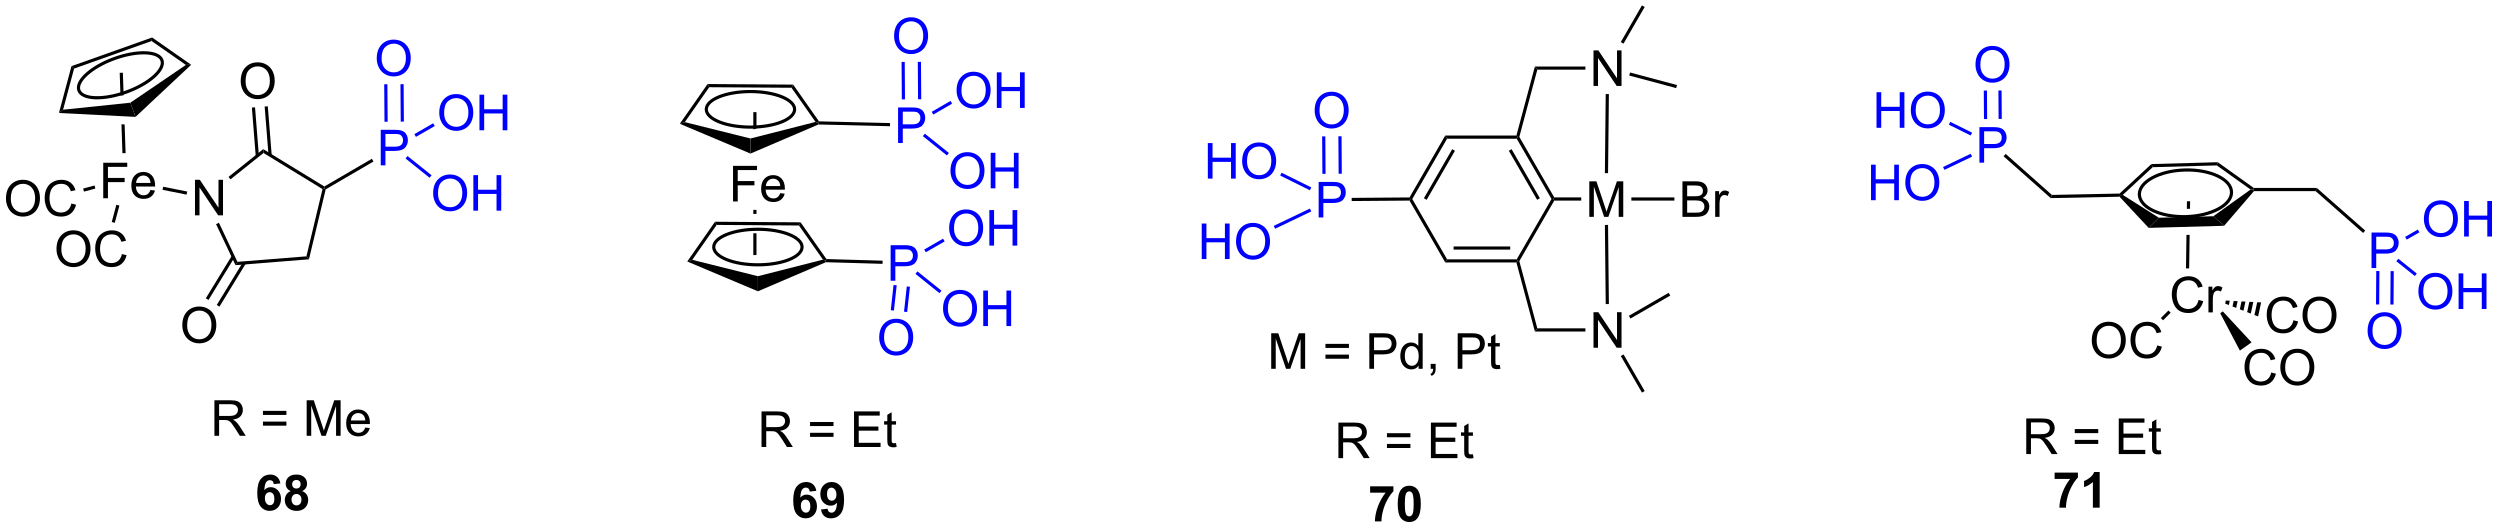 <?xml version="1.0" encoding="UTF-8"?>
<!DOCTYPE svg PUBLIC '-//W3C//DTD SVG 1.0//EN'
          'http://www.w3.org/TR/2001/REC-SVG-20010904/DTD/svg10.dtd'>
<svg stroke-dasharray="none" shape-rendering="auto" xmlns="http://www.w3.org/2000/svg" font-family="'Dialog'" text-rendering="auto" width="552" fill-opacity="1" color-interpolation="auto" color-rendering="auto" preserveAspectRatio="xMidYMid meet" font-size="12px" viewBox="0 0 552 117" fill="black" xmlns:xlink="http://www.w3.org/1999/xlink" stroke="black" image-rendering="auto" stroke-miterlimit="10" stroke-linecap="square" stroke-linejoin="miter" font-style="normal" stroke-width="1" height="117" stroke-dashoffset="0" font-weight="normal" stroke-opacity="1"
><!--Generated by the Batik Graphics2D SVG Generator--><defs id="genericDefs"
  /><g
  ><defs id="defs1"
    ><clipPath clipPathUnits="userSpaceOnUse" id="clipPath1"
      ><path d="M1.7 0.633 L415.528 0.633 L415.528 88.214 L1.7 88.214 L1.7 0.633 Z"
      /></clipPath
      ><clipPath clipPathUnits="userSpaceOnUse" id="clipPath2"
      ><path d="M36.373 293.751 L36.373 378.898 L438.695 378.898 L438.695 293.751 Z"
      /></clipPath
    ></defs
    ><g transform="scale(1.333,1.333) translate(-1.7,-0.633) matrix(1.029,0,0,1.029,-35.714,-301.52)"
    ><path d="M52.978 325.556 L52.978 319.829 L56.843 319.829 L56.843 320.504 L53.736 320.504 L53.736 322.277 L56.424 322.277 L56.424 322.954 L53.736 322.954 L53.736 325.556 L52.978 325.556 ZM60.576 324.22 L61.303 324.308 Q61.131 324.947 60.665 325.298 Q60.201 325.65 59.48 325.65 Q58.568 325.65 58.034 325.09 Q57.503 324.527 57.503 323.517 Q57.503 322.47 58.042 321.892 Q58.581 321.314 59.441 321.314 Q60.271 321.314 60.797 321.881 Q61.326 322.447 61.326 323.473 Q61.326 323.535 61.324 323.66 L58.23 323.66 Q58.269 324.345 58.615 324.71 Q58.964 325.072 59.482 325.072 Q59.87 325.072 60.144 324.868 Q60.417 324.665 60.576 324.22 ZM58.269 323.082 L60.584 323.082 Q60.537 322.558 60.318 322.298 Q59.982 321.892 59.449 321.892 Q58.964 321.892 58.633 322.217 Q58.303 322.54 58.269 323.082 Z" stroke="none" clip-path="url(#clipPath2)"
    /></g
    ><g transform="matrix(1.371,0,0,1.371,-49.885,-402.87)"
    ><path d="M56.174 305.562 L55.664 305.579 L55.788 309.247 L55.788 309.247 L56.297 309.194 L56.297 309.194 L56.174 305.562 ZM55.945 313.865 L56.104 318.526 L56.614 318.509 L56.457 313.891 L56.457 313.891 L55.945 313.865 Z" stroke="none" clip-path="url(#clipPath2)"
    /></g
    ><g transform="matrix(1.371,0,0,1.371,-49.885,-402.87)"
    ><path d="M37.346 325.845 Q37.346 324.418 38.111 323.614 Q38.877 322.806 40.088 322.806 Q40.88 322.806 41.515 323.187 Q42.153 323.564 42.486 324.241 Q42.822 324.918 42.822 325.778 Q42.822 326.65 42.471 327.338 Q42.119 328.025 41.473 328.379 Q40.83 328.733 40.083 328.733 Q39.275 328.733 38.637 328.343 Q38.002 327.95 37.674 327.275 Q37.346 326.598 37.346 325.845 ZM38.127 325.856 Q38.127 326.892 38.682 327.489 Q39.239 328.082 40.08 328.082 Q40.934 328.082 41.486 327.481 Q42.041 326.879 42.041 325.775 Q42.041 325.075 41.804 324.554 Q41.567 324.033 41.111 323.747 Q40.658 323.457 40.09 323.457 Q39.286 323.457 38.705 324.012 Q38.127 324.564 38.127 325.856 ZM47.883 326.627 L48.641 326.817 Q48.404 327.752 47.785 328.244 Q47.165 328.733 46.272 328.733 Q45.344 328.733 44.764 328.356 Q44.186 327.978 43.881 327.265 Q43.579 326.549 43.579 325.728 Q43.579 324.832 43.92 324.168 Q44.264 323.502 44.894 323.155 Q45.524 322.809 46.282 322.809 Q47.141 322.809 47.727 323.247 Q48.313 323.684 48.545 324.478 L47.797 324.653 Q47.6 324.028 47.219 323.744 Q46.842 323.457 46.266 323.457 Q45.607 323.457 45.162 323.775 Q44.719 324.09 44.54 324.624 Q44.36 325.158 44.36 325.723 Q44.36 326.455 44.574 326.999 Q44.787 327.543 45.235 327.814 Q45.686 328.082 46.209 328.082 Q46.844 328.082 47.285 327.715 Q47.727 327.348 47.883 326.627 Z" stroke="none" clip-path="url(#clipPath2)"
    /></g
    ><g transform="matrix(1.371,0,0,1.371,-49.885,-402.87)"
    ><path d="M51.608 323.727 L51.741 324.22 L49.91 324.711 L49.778 324.218 Z" stroke="none" clip-path="url(#clipPath2)"
    /></g
    ><g transform="matrix(1.371,0,0,1.371,-49.885,-402.87)"
    ><path d="M45.483 333.983 Q45.483 332.556 46.249 331.752 Q47.015 330.944 48.226 330.944 Q49.017 330.944 49.653 331.325 Q50.291 331.702 50.624 332.379 Q50.96 333.056 50.96 333.916 Q50.96 334.788 50.608 335.476 Q50.257 336.163 49.611 336.517 Q48.968 336.871 48.221 336.871 Q47.413 336.871 46.775 336.481 Q46.14 336.087 45.812 335.413 Q45.483 334.736 45.483 333.983 ZM46.265 333.994 Q46.265 335.03 46.819 335.627 Q47.377 336.22 48.218 336.22 Q49.072 336.22 49.624 335.619 Q50.179 335.017 50.179 333.913 Q50.179 333.212 49.942 332.692 Q49.705 332.171 49.249 331.884 Q48.796 331.595 48.228 331.595 Q47.424 331.595 46.843 332.15 Q46.265 332.702 46.265 333.994 ZM56.021 334.765 L56.779 334.955 Q56.542 335.89 55.922 336.382 Q55.303 336.871 54.409 336.871 Q53.482 336.871 52.901 336.494 Q52.323 336.116 52.019 335.403 Q51.717 334.687 51.717 333.866 Q51.717 332.97 52.058 332.306 Q52.401 331.64 53.032 331.293 Q53.662 330.947 54.42 330.947 Q55.279 330.947 55.865 331.384 Q56.451 331.822 56.683 332.616 L55.935 332.791 Q55.737 332.166 55.357 331.882 Q54.98 331.595 54.404 331.595 Q53.745 331.595 53.3 331.913 Q52.857 332.228 52.678 332.762 Q52.498 333.296 52.498 333.861 Q52.498 334.593 52.711 335.137 Q52.925 335.681 53.373 335.952 Q53.823 336.22 54.347 336.22 Q54.982 336.22 55.422 335.853 Q55.865 335.486 56.021 334.765 Z" stroke="none" clip-path="url(#clipPath2)"
    /></g
    ><g transform="matrix(1.371,0,0,1.371,-49.885,-402.87)"
    ><path d="M55.124 326.829 L55.617 326.961 L54.874 329.736 L54.381 329.604 Z" stroke="none" clip-path="url(#clipPath2)"
    /></g
    ><g transform="matrix(1.371,0,0,1.371,-49.885,-402.87)"
    ><path d="M67.788 328.534 L67.788 322.808 L68.567 322.808 L71.575 327.303 L71.575 322.808 L72.302 322.808 L72.302 328.534 L71.523 328.534 L68.515 324.034 L68.515 328.534 L67.788 328.534 Z" stroke="none" clip-path="url(#clipPath2)"
    /></g
    ><g transform="matrix(1.371,0,0,1.371,-49.885,-402.87)"
    ><path d="M62.563 324.424 L62.662 323.924 L66.534 324.697 L66.435 325.197 Z" stroke="none" clip-path="url(#clipPath2)"
    /></g
    ><g transform="matrix(1.371,0,0,1.371,-49.885,-402.87)"
    ><path d="M71.182 329.948 L71.643 329.729 L74.623 336.02 L74.312 336.557 Z" stroke="none" clip-path="url(#clipPath2)"
    /></g
    ><g transform="matrix(1.371,0,0,1.371,-49.885,-402.87)"
    ><path d="M74.312 336.557 L74.623 336.02 L85.735 335.135 L86.145 335.615 Z" stroke="none" clip-path="url(#clipPath2)"
    /></g
    ><g transform="matrix(1.371,0,0,1.371,-49.885,-402.87)"
    ><path d="M86.145 335.615 L85.735 335.135 L88.326 324.303 L88.617 324.182 L88.84 324.347 Z" stroke="none" clip-path="url(#clipPath2)"
    /></g
    ><g transform="matrix(1.371,0,0,1.371,-49.885,-402.87)"
    ><path d="M88.62 323.885 L88.617 324.182 L88.326 324.303 L78.818 318.488 L78.779 317.866 Z" stroke="none" clip-path="url(#clipPath2)"
    /></g
    ><g transform="matrix(1.371,0,0,1.371,-49.885,-402.87)"
    ><path d="M78.779 317.866 L78.818 318.488 L73.506 322.738 L73.188 322.34 Z" stroke="none" clip-path="url(#clipPath2)"
    /></g
    ><g transform="matrix(1.371,0,0,1.371,-49.885,-402.87)"
    ><path d="M75.152 306.931 Q75.152 305.504 75.917 304.699 Q76.683 303.892 77.894 303.892 Q78.686 303.892 79.321 304.272 Q79.959 304.65 80.292 305.327 Q80.628 306.004 80.628 306.863 Q80.628 307.736 80.277 308.423 Q79.925 309.111 79.279 309.465 Q78.636 309.819 77.889 309.819 Q77.081 309.819 76.443 309.428 Q75.808 309.035 75.48 308.361 Q75.152 307.683 75.152 306.931 ZM75.933 306.941 Q75.933 307.978 76.488 308.574 Q77.045 309.168 77.886 309.168 Q78.74 309.168 79.292 308.566 Q79.847 307.965 79.847 306.861 Q79.847 306.16 79.61 305.639 Q79.373 305.118 78.917 304.832 Q78.464 304.543 77.896 304.543 Q77.092 304.543 76.511 305.098 Q75.933 305.65 75.933 306.941 Z" stroke="none" clip-path="url(#clipPath2)"
    /></g
    ><g transform="matrix(1.371,0,0,1.371,-49.885,-402.87)"
    ><path d="M80.141 318.823 L79.516 310.969 L79.008 311.01 L79.633 318.863 ZM78.079 318.936 L77.458 311.133 L76.95 311.174 L77.571 318.976 Z" stroke="none" clip-path="url(#clipPath2)"
    /></g
    ><g transform="matrix(1.371,0,0,1.371,-49.885,-402.87)"
    ><path d="M65.747 346.258 Q65.747 344.831 66.513 344.026 Q67.278 343.219 68.489 343.219 Q69.281 343.219 69.916 343.599 Q70.554 343.977 70.888 344.654 Q71.224 345.331 71.224 346.19 Q71.224 347.063 70.872 347.75 Q70.521 348.438 69.875 348.792 Q69.231 349.146 68.484 349.146 Q67.677 349.146 67.039 348.756 Q66.403 348.362 66.075 347.688 Q65.747 347.011 65.747 346.258 ZM66.528 346.269 Q66.528 347.305 67.083 347.901 Q67.64 348.495 68.481 348.495 Q69.336 348.495 69.888 347.894 Q70.442 347.292 70.442 346.188 Q70.442 345.487 70.206 344.966 Q69.969 344.446 69.513 344.159 Q69.06 343.87 68.492 343.87 Q67.687 343.87 67.106 344.425 Q66.528 344.977 66.528 346.269 Z" stroke="none" clip-path="url(#clipPath2)"
    /></g
    ><g transform="matrix(1.371,0,0,1.371,-49.885,-402.87)"
    ><path d="M73.722 335.04 L69.533 341.89 L69.968 342.156 L74.157 335.306 ZM75.522 336.054 L71.294 342.967 L71.729 343.233 L75.957 336.32 Z" stroke="none" clip-path="url(#clipPath2)"
    /></g
    ><g fill="blue" transform="matrix(1.371,0,0,1.371,-49.885,-402.87)" stroke="blue"
    ><path d="M97.703 320.482 L97.703 314.755 L99.865 314.755 Q100.435 314.755 100.735 314.81 Q101.156 314.88 101.44 315.078 Q101.727 315.274 101.901 315.63 Q102.076 315.985 102.076 316.412 Q102.076 317.141 101.61 317.649 Q101.146 318.154 99.93 318.154 L98.461 318.154 L98.461 320.482 L97.703 320.482 ZM98.461 317.477 L99.943 317.477 Q100.677 317.477 100.985 317.203 Q101.294 316.93 101.294 316.435 Q101.294 316.076 101.112 315.821 Q100.93 315.563 100.633 315.482 Q100.443 315.43 99.927 315.43 L98.461 315.43 L98.461 317.477 Z" stroke="none" clip-path="url(#clipPath2)"
    /></g
    ><g fill="blue" transform="matrix(1.371,0,0,1.371,-49.885,-402.87)" stroke="blue"
    ><path d="M97.061 303.271 Q97.061 301.844 97.827 301.039 Q98.593 300.232 99.804 300.232 Q100.595 300.232 101.231 300.612 Q101.869 300.99 102.202 301.667 Q102.538 302.344 102.538 303.203 Q102.538 304.075 102.186 304.763 Q101.835 305.45 101.189 305.805 Q100.546 306.159 99.799 306.159 Q98.991 306.159 98.353 305.768 Q97.718 305.375 97.39 304.7 Q97.061 304.023 97.061 303.271 ZM97.843 303.281 Q97.843 304.318 98.397 304.914 Q98.955 305.508 99.796 305.508 Q100.65 305.508 101.202 304.906 Q101.757 304.305 101.757 303.2 Q101.757 302.5 101.52 301.979 Q101.283 301.458 100.827 301.172 Q100.374 300.883 99.806 300.883 Q99.002 300.883 98.421 301.437 Q97.843 301.99 97.843 303.281 Z" stroke="none" clip-path="url(#clipPath2)"
    /></g
    ><g fill="blue" transform="matrix(1.371,0,0,1.371,-49.885,-402.87)" stroke="blue"
    ><path d="M98.266 307.426 L98.308 313.458 L98.818 313.454 L98.776 307.423 ZM100.88 307.408 L100.922 313.44 L101.432 313.436 L101.391 307.405 Z" stroke="none" clip-path="url(#clipPath2)"
    /></g
    ><g fill="blue" transform="matrix(1.371,0,0,1.371,-49.885,-402.87)" stroke="blue"
    ><path d="M107.129 312.039 Q107.129 310.611 107.894 309.807 Q108.66 309 109.871 309 Q110.662 309 111.298 309.38 Q111.936 309.757 112.269 310.435 Q112.605 311.111 112.605 311.971 Q112.605 312.843 112.254 313.531 Q111.902 314.218 111.256 314.572 Q110.613 314.927 109.865 314.927 Q109.058 314.927 108.42 314.536 Q107.785 314.143 107.457 313.468 Q107.129 312.791 107.129 312.039 ZM107.91 312.049 Q107.91 313.086 108.465 313.682 Q109.022 314.276 109.863 314.276 Q110.717 314.276 111.269 313.674 Q111.824 313.072 111.824 311.968 Q111.824 311.268 111.587 310.747 Q111.35 310.226 110.894 309.94 Q110.441 309.651 109.873 309.651 Q109.069 309.651 108.488 310.205 Q107.91 310.757 107.91 312.049 ZM113.604 314.828 L113.604 309.101 L114.362 309.101 L114.362 311.453 L117.338 311.453 L117.338 309.101 L118.096 309.101 L118.096 314.828 L117.338 314.828 L117.338 312.127 L114.362 312.127 L114.362 314.828 L113.604 314.828 Z" stroke="none" clip-path="url(#clipPath2)"
    /></g
    ><g fill="blue" transform="matrix(1.371,0,0,1.371,-49.885,-402.87)" stroke="blue"
    ><path d="M103.372 315.896 L103.117 315.454 L106.147 313.705 L106.403 314.147 Z" stroke="none" clip-path="url(#clipPath2)"
    /></g
    ><g fill="blue" transform="matrix(1.371,0,0,1.371,-49.885,-402.87)" stroke="blue"
    ><path d="M106.144 324.993 Q106.144 323.566 106.909 322.761 Q107.675 321.954 108.886 321.954 Q109.677 321.954 110.313 322.334 Q110.951 322.712 111.284 323.389 Q111.62 324.066 111.62 324.925 Q111.62 325.798 111.269 326.485 Q110.917 327.173 110.271 327.527 Q109.628 327.881 108.881 327.881 Q108.073 327.881 107.435 327.491 Q106.8 327.097 106.472 326.423 Q106.144 325.746 106.144 324.993 ZM106.925 325.004 Q106.925 326.04 107.48 326.636 Q108.037 327.23 108.878 327.23 Q109.732 327.23 110.284 326.629 Q110.839 326.027 110.839 324.923 Q110.839 324.222 110.602 323.702 Q110.365 323.181 109.909 322.894 Q109.456 322.605 108.888 322.605 Q108.084 322.605 107.503 323.16 Q106.925 323.712 106.925 325.004 ZM112.619 327.782 L112.619 322.056 L113.377 322.056 L113.377 324.407 L116.353 324.407 L116.353 322.056 L117.111 322.056 L117.111 327.782 L116.353 327.782 L116.353 325.082 L113.377 325.082 L113.377 327.782 L112.619 327.782 Z" stroke="none" clip-path="url(#clipPath2)"
    /></g
    ><g fill="blue" transform="matrix(1.371,0,0,1.371,-49.885,-402.87)" stroke="blue"
    ><path d="M101.698 319.377 L102.017 318.978 L105.889 322.082 L105.57 322.48 Z" stroke="none" clip-path="url(#clipPath2)"
    /></g
    ><g transform="matrix(1.371,0,0,1.371,-49.885,-402.87)"
    ><path d="M88.84 324.347 L88.617 324.182 L88.62 323.885 L96.279 319.421 L96.536 319.862 Z" stroke="none" clip-path="url(#clipPath2)"
    /></g
    ><g transform="matrix(1.371,0,0,1.371,-49.885,-402.87)"
    ><path d="M70.917 364.04 L70.917 358.314 L73.456 358.314 Q74.221 358.314 74.62 358.467 Q75.018 358.621 75.255 359.012 Q75.495 359.402 75.495 359.876 Q75.495 360.486 75.099 360.905 Q74.706 361.321 73.88 361.433 Q74.182 361.579 74.338 361.72 Q74.669 362.025 74.966 362.48 L75.963 364.04 L75.01 364.04 L74.252 362.848 Q73.919 362.332 73.703 362.058 Q73.49 361.785 73.32 361.676 Q73.151 361.566 72.974 361.525 Q72.846 361.496 72.552 361.496 L71.674 361.496 L71.674 364.04 L70.917 364.04 ZM71.674 360.84 L73.302 360.84 Q73.823 360.84 74.115 360.733 Q74.409 360.626 74.56 360.389 Q74.713 360.152 74.713 359.876 Q74.713 359.47 74.417 359.209 Q74.122 358.946 73.487 358.946 L71.674 358.946 L71.674 360.84 ZM82.513 360.673 L78.732 360.673 L78.732 360.017 L82.513 360.017 L82.513 360.673 ZM82.513 362.41 L78.732 362.41 L78.732 361.754 L82.513 361.754 L82.513 362.41 ZM85.775 364.04 L85.775 358.314 L86.915 358.314 L88.272 362.368 Q88.46 362.933 88.546 363.215 Q88.642 362.902 88.85 362.298 L90.22 358.314 L91.241 358.314 L91.241 364.04 L90.509 364.04 L90.509 359.246 L88.845 364.04 L88.163 364.04 L86.507 359.165 L86.507 364.04 L85.775 364.04 ZM95.212 362.704 L95.939 362.793 Q95.767 363.431 95.301 363.782 Q94.837 364.134 94.116 364.134 Q93.204 364.134 92.671 363.574 Q92.139 363.012 92.139 362.001 Q92.139 360.954 92.678 360.376 Q93.217 359.798 94.077 359.798 Q94.907 359.798 95.433 360.366 Q95.962 360.931 95.962 361.957 Q95.962 362.019 95.96 362.144 L92.866 362.144 Q92.905 362.829 93.251 363.194 Q93.6 363.556 94.118 363.556 Q94.507 363.556 94.78 363.353 Q95.053 363.15 95.212 362.704 ZM92.905 361.566 L95.22 361.566 Q95.173 361.043 94.954 360.782 Q94.618 360.376 94.085 360.376 Q93.6 360.376 93.269 360.702 Q92.939 361.025 92.905 361.566 Z" stroke="none" clip-path="url(#clipPath2)"
    /></g
    ><g transform="matrix(1.371,0,0,1.371,-49.885,-402.87)"
    ><path d="M81.539 371.703 L80.477 371.82 Q80.438 371.492 80.274 371.336 Q80.109 371.179 79.847 371.179 Q79.5 371.179 79.258 371.492 Q79.018 371.804 78.956 372.794 Q79.367 372.31 79.977 372.31 Q80.664 372.31 81.154 372.833 Q81.643 373.356 81.643 374.185 Q81.643 375.062 81.128 375.596 Q80.612 376.127 79.805 376.127 Q78.938 376.127 78.378 375.453 Q77.82 374.778 77.82 373.242 Q77.82 371.669 78.401 370.974 Q78.984 370.278 79.914 370.278 Q80.565 370.278 80.992 370.643 Q81.422 371.007 81.539 371.703 ZM79.05 374.099 Q79.05 374.632 79.294 374.924 Q79.542 375.216 79.859 375.216 Q80.164 375.216 80.367 374.979 Q80.57 374.739 80.57 374.195 Q80.57 373.638 80.352 373.377 Q80.133 373.117 79.805 373.117 Q79.487 373.117 79.268 373.367 Q79.05 373.614 79.05 374.099 ZM83.21 372.937 Q82.785 372.757 82.59 372.445 Q82.397 372.13 82.397 371.755 Q82.397 371.114 82.845 370.698 Q83.293 370.278 84.116 370.278 Q84.934 370.278 85.384 370.698 Q85.835 371.114 85.835 371.755 Q85.835 372.153 85.626 372.463 Q85.421 372.773 85.046 372.937 Q85.522 373.13 85.77 373.497 Q86.02 373.864 86.02 374.343 Q86.02 375.138 85.512 375.635 Q85.007 376.13 84.168 376.13 Q83.387 376.13 82.866 375.718 Q82.254 375.234 82.254 374.39 Q82.254 373.927 82.483 373.539 Q82.715 373.148 83.21 372.937 ZM83.436 371.833 Q83.436 372.161 83.621 372.346 Q83.809 372.528 84.116 372.528 Q84.428 372.528 84.616 372.343 Q84.803 372.156 84.803 371.828 Q84.803 371.521 84.619 371.336 Q84.434 371.148 84.129 371.148 Q83.811 371.148 83.624 371.336 Q83.436 371.523 83.436 371.833 ZM83.335 374.286 Q83.335 374.739 83.567 374.994 Q83.801 375.247 84.147 375.247 Q84.488 375.247 84.71 375.002 Q84.934 374.757 84.934 374.296 Q84.934 373.896 84.707 373.651 Q84.481 373.406 84.132 373.406 Q83.731 373.406 83.533 373.685 Q83.335 373.961 83.335 374.286 Z" stroke="none" clip-path="url(#clipPath2)"
    /></g
    ><g transform="matrix(1.371,0,0,1.371,-49.885,-402.87)"
    ><path d="M47.897 304.503 L48.32 304.894 L46.545 311.519 L45.875 312.049 Z" stroke="none" clip-path="url(#clipPath2)"
    /></g
    ><g transform="matrix(1.371,0,0,1.371,-49.885,-402.87)"
    ><path d="M45.875 312.049 L46.545 311.519 L57.379 310.392 L58.214 312.674 Z" stroke="none" clip-path="url(#clipPath2)"
    /></g
    ><g transform="matrix(1.371,0,0,1.371,-49.885,-402.87)"
    ><path d="M58.214 312.674 L57.379 310.392 L66.32 304.309 L67.173 304.282 Z" stroke="none" clip-path="url(#clipPath2)"
    /></g
    ><g transform="matrix(1.371,0,0,1.371,-49.885,-402.87)"
    ><path d="M67.173 304.282 L66.32 304.309 L60.807 300.457 L60.883 299.889 Z" stroke="none" clip-path="url(#clipPath2)"
    /></g
    ><g transform="matrix(1.371,0,0,1.371,-49.885,-402.87)"
    ><path d="M48.32 304.894 L47.897 304.503 L60.883 299.889 L60.807 300.457 Z" stroke="none" clip-path="url(#clipPath2)"
    /></g
    ><g stroke-width="0.51" transform="matrix(1.371,0,0,1.371,-49.885,-402.87)"
    ><path fill="none" d="M56.755 308.667 C60.46 307.322 62.999 305.025 62.464 303.549 C61.928 302.073 58.505 301.939 54.801 303.284 C51.096 304.629 48.557 306.927 49.093 308.403 C49.629 309.879 53.051 310.012 56.755 308.667" clip-path="url(#clipPath2)"
    /></g
    ><g transform="matrix(1.371,0,0,1.371,-49.885,-402.87)"
    ><path d="M154.441 326.295 L154.441 320.569 L158.306 320.569 L158.306 321.243 L155.199 321.243 L155.199 323.017 L157.886 323.017 L157.886 323.694 L155.199 323.694 L155.199 326.295 L154.441 326.295 ZM162.039 324.959 L162.765 325.048 Q162.593 325.686 162.127 326.037 Q161.664 326.389 160.942 326.389 Q160.031 326.389 159.497 325.829 Q158.966 325.267 158.966 324.256 Q158.966 323.209 159.505 322.631 Q160.044 322.053 160.903 322.053 Q161.734 322.053 162.26 322.621 Q162.789 323.186 162.789 324.212 Q162.789 324.274 162.786 324.399 L159.692 324.399 Q159.731 325.084 160.078 325.449 Q160.427 325.811 160.945 325.811 Q161.333 325.811 161.606 325.608 Q161.88 325.405 162.039 324.959 ZM159.731 323.821 L162.047 323.821 Q162 323.298 161.781 323.037 Q161.445 322.631 160.911 322.631 Q160.427 322.631 160.096 322.957 Q159.765 323.28 159.731 323.821 Z" stroke="none" clip-path="url(#clipPath2)"
    /></g
    ><g transform="matrix(1.371,0,0,1.371,-49.885,-402.87)"
    ><path d="M157.707 311.911 L157.707 314.693 L157.707 314.693 L158.218 314.563 L158.218 314.563 L158.218 311.911 Z" stroke="none" clip-path="url(#clipPath2)"
    /></g
    ><g transform="matrix(1.371,0,0,1.371,-49.885,-402.87)"
    ><path d="M157.707 327.65 L157.707 328.301 L157.707 328.301 L158.218 328.305 L158.218 328.305 L158.218 327.65 ZM157.707 331.419 L157.707 334.929 L158.218 334.929 L158.218 331.423 L158.218 331.423 L157.707 331.419 Z" stroke="none" clip-path="url(#clipPath2)"
    /></g
    ><g transform="matrix(1.371,0,0,1.371,-49.885,-402.87)"
    ><path d="M150.341 307.385 L150.606 307.897 L146.676 313.519 L145.866 313.788 Z" stroke="none" clip-path="url(#clipPath2)"
    /></g
    ><g transform="matrix(1.371,0,0,1.371,-49.885,-402.87)"
    ><path d="M145.866 313.788 L146.676 313.519 L157.244 316.156 L157.25 318.586 Z" stroke="none" clip-path="url(#clipPath2)"
    /></g
    ><g transform="matrix(1.371,0,0,1.371,-49.885,-402.87)"
    ><path d="M157.25 318.586 L157.244 316.156 L167.726 313.49 L168.147 313.645 L168.194 313.901 Z" stroke="none" clip-path="url(#clipPath2)"
    /></g
    ><g transform="matrix(1.371,0,0,1.371,-49.885,-402.87)"
    ><path d="M168.281 313.393 L168.147 313.645 L167.726 313.49 L163.857 307.988 L164.123 307.479 Z" stroke="none" clip-path="url(#clipPath2)"
    /></g
    ><g transform="matrix(1.371,0,0,1.371,-49.885,-402.87)"
    ><path d="M150.606 307.897 L150.341 307.385 L164.123 307.479 L163.857 307.988 Z" stroke="none" clip-path="url(#clipPath2)"
    /></g
    ><g stroke-width="0.51" transform="matrix(1.371,0,0,1.371,-49.885,-402.87)"
    ><path fill="none" d="M157.247 314.322 C161.188 314.322 164.359 313.029 164.359 311.459 C164.359 309.889 161.188 308.595 157.247 308.595 C153.306 308.595 150.135 309.889 150.135 311.459 C150.135 313.029 153.306 314.322 157.247 314.322" clip-path="url(#clipPath2)"
    /></g
    ><g transform="matrix(1.371,0,0,1.371,-49.885,-402.87)"
    ><path d="M151.54 329.563 L151.804 330.075 L147.875 335.697 L147.065 335.966 Z" stroke="none" clip-path="url(#clipPath2)"
    /></g
    ><g transform="matrix(1.371,0,0,1.371,-49.885,-402.87)"
    ><path d="M147.065 335.966 L147.875 335.697 L158.443 338.334 L158.449 340.764 Z" stroke="none" clip-path="url(#clipPath2)"
    /></g
    ><g transform="matrix(1.371,0,0,1.371,-49.885,-402.87)"
    ><path d="M158.449 340.764 L158.443 338.334 L168.924 335.668 L169.345 335.823 L169.392 336.08 Z" stroke="none" clip-path="url(#clipPath2)"
    /></g
    ><g transform="matrix(1.371,0,0,1.371,-49.885,-402.87)"
    ><path d="M169.481 335.572 L169.345 335.823 L168.924 335.668 L165.056 330.166 L165.322 329.657 Z" stroke="none" clip-path="url(#clipPath2)"
    /></g
    ><g transform="matrix(1.371,0,0,1.371,-49.885,-402.87)"
    ><path d="M151.804 330.075 L151.54 329.563 L165.322 329.657 L165.056 330.166 Z" stroke="none" clip-path="url(#clipPath2)"
    /></g
    ><g stroke-width="0.51" transform="matrix(1.371,0,0,1.371,-49.885,-402.87)"
    ><path fill="none" d="M158.446 336.5 C162.387 336.5 165.558 335.207 165.558 333.637 C165.558 332.067 162.387 330.774 158.446 330.774 C154.505 330.774 151.333 332.067 151.333 333.637 C151.333 335.207 154.505 336.5 158.446 336.5" clip-path="url(#clipPath2)"
    /></g
    ><g fill="blue" transform="matrix(1.371,0,0,1.371,-49.885,-402.87)" stroke="blue"
    ><path d="M181.021 316.886 L181.021 311.159 L183.183 311.159 Q183.753 311.159 184.053 311.214 Q184.474 311.284 184.758 311.482 Q185.045 311.677 185.219 312.034 Q185.394 312.388 185.394 312.815 Q185.394 313.544 184.928 314.052 Q184.464 314.558 183.248 314.558 L181.779 314.558 L181.779 316.886 L181.021 316.886 ZM181.779 313.88 L183.261 313.88 Q183.995 313.88 184.303 313.607 Q184.612 313.334 184.612 312.839 Q184.612 312.479 184.43 312.224 Q184.248 311.966 183.951 311.886 Q183.761 311.834 183.245 311.834 L181.779 311.834 L181.779 313.88 Z" stroke="none" clip-path="url(#clipPath2)"
    /></g
    ><g fill="blue" transform="matrix(1.371,0,0,1.371,-49.885,-402.87)" stroke="blue"
    ><path d="M180.379 299.674 Q180.379 298.247 181.145 297.442 Q181.911 296.635 183.122 296.635 Q183.913 296.635 184.549 297.015 Q185.187 297.393 185.52 298.07 Q185.856 298.747 185.856 299.606 Q185.856 300.479 185.504 301.166 Q185.153 301.854 184.507 302.208 Q183.864 302.562 183.116 302.562 Q182.309 302.562 181.671 302.172 Q181.036 301.778 180.708 301.104 Q180.379 300.427 180.379 299.674 ZM181.161 299.685 Q181.161 300.721 181.715 301.317 Q182.273 301.911 183.114 301.911 Q183.968 301.911 184.52 301.31 Q185.075 300.708 185.075 299.604 Q185.075 298.903 184.838 298.383 Q184.601 297.862 184.145 297.575 Q183.692 297.286 183.124 297.286 Q182.32 297.286 181.739 297.841 Q181.161 298.393 181.161 299.685 Z" stroke="none" clip-path="url(#clipPath2)"
    /></g
    ><g fill="blue" transform="matrix(1.371,0,0,1.371,-49.885,-402.87)" stroke="blue"
    ><path d="M181.584 303.83 L181.626 309.861 L182.136 309.858 L182.094 303.826 ZM184.198 303.812 L184.24 309.843 L184.75 309.84 L184.708 303.808 Z" stroke="none" clip-path="url(#clipPath2)"
    /></g
    ><g fill="blue" transform="matrix(1.371,0,0,1.371,-49.885,-402.87)" stroke="blue"
    ><path d="M190.446 308.442 Q190.446 307.015 191.212 306.21 Q191.978 305.403 193.189 305.403 Q193.98 305.403 194.616 305.783 Q195.254 306.161 195.587 306.838 Q195.923 307.515 195.923 308.375 Q195.923 309.247 195.571 309.934 Q195.22 310.622 194.574 310.976 Q193.931 311.33 193.183 311.33 Q192.376 311.33 191.738 310.94 Q191.103 310.546 190.774 309.872 Q190.446 309.195 190.446 308.442 ZM191.228 308.453 Q191.228 309.489 191.782 310.085 Q192.34 310.679 193.181 310.679 Q194.035 310.679 194.587 310.078 Q195.142 309.476 195.142 308.372 Q195.142 307.671 194.905 307.151 Q194.668 306.63 194.212 306.343 Q193.759 306.054 193.191 306.054 Q192.387 306.054 191.806 306.609 Q191.228 307.161 191.228 308.453 ZM196.922 311.231 L196.922 305.505 L197.679 305.505 L197.679 307.856 L200.656 307.856 L200.656 305.505 L201.414 305.505 L201.414 311.231 L200.656 311.231 L200.656 308.531 L197.679 308.531 L197.679 311.231 L196.922 311.231 Z" stroke="none" clip-path="url(#clipPath2)"
    /></g
    ><g fill="blue" transform="matrix(1.371,0,0,1.371,-49.885,-402.87)" stroke="blue"
    ><path d="M186.69 312.3 L186.435 311.858 L189.465 310.108 L189.721 310.55 Z" stroke="none" clip-path="url(#clipPath2)"
    /></g
    ><g fill="blue" transform="matrix(1.371,0,0,1.371,-49.885,-402.87)" stroke="blue"
    ><path d="M189.462 321.397 Q189.462 319.97 190.227 319.165 Q190.993 318.358 192.204 318.358 Q192.995 318.358 193.631 318.738 Q194.269 319.116 194.602 319.793 Q194.938 320.47 194.938 321.329 Q194.938 322.202 194.587 322.889 Q194.235 323.577 193.589 323.931 Q192.946 324.285 192.198 324.285 Q191.391 324.285 190.753 323.894 Q190.118 323.501 189.79 322.827 Q189.462 322.149 189.462 321.397 ZM190.243 321.407 Q190.243 322.444 190.798 323.04 Q191.355 323.634 192.196 323.634 Q193.05 323.634 193.602 323.032 Q194.157 322.431 194.157 321.327 Q194.157 320.626 193.92 320.105 Q193.683 319.584 193.227 319.298 Q192.774 319.009 192.206 319.009 Q191.402 319.009 190.821 319.563 Q190.243 320.116 190.243 321.407 ZM195.937 324.186 L195.937 318.459 L196.695 318.459 L196.695 320.811 L199.671 320.811 L199.671 318.459 L200.429 318.459 L200.429 324.186 L199.671 324.186 L199.671 321.485 L196.695 321.485 L196.695 324.186 L195.937 324.186 Z" stroke="none" clip-path="url(#clipPath2)"
    /></g
    ><g fill="blue" transform="matrix(1.371,0,0,1.371,-49.885,-402.87)" stroke="blue"
    ><path d="M185.016 315.78 L185.335 315.382 L189.207 318.486 L188.888 318.884 Z" stroke="none" clip-path="url(#clipPath2)"
    /></g
    ><g transform="matrix(1.371,0,0,1.371,-49.885,-402.87)"
    ><path d="M168.194 313.901 L168.147 313.645 L168.281 313.393 L179.731 313.671 L179.719 314.181 Z" stroke="none" clip-path="url(#clipPath2)"
    /></g
    ><g fill="blue" transform="matrix(1.371,0,0,1.371,-49.885,-402.87)" stroke="blue"
    ><path d="M179.822 339.064 L179.822 333.337 L181.984 333.337 Q182.554 333.337 182.854 333.392 Q183.276 333.462 183.56 333.66 Q183.846 333.856 184.02 334.212 Q184.195 334.566 184.195 334.993 Q184.195 335.723 183.729 336.231 Q183.265 336.736 182.049 336.736 L180.58 336.736 L180.58 339.064 L179.822 339.064 ZM180.58 336.059 L182.062 336.059 Q182.796 336.059 183.104 335.785 Q183.414 335.512 183.414 335.017 Q183.414 334.658 183.231 334.402 Q183.049 334.144 182.752 334.064 Q182.562 334.012 182.046 334.012 L180.58 334.012 L180.58 336.059 Z" stroke="none" clip-path="url(#clipPath2)"
    /></g
    ><g fill="blue" transform="matrix(1.371,0,0,1.371,-49.885,-402.87)" stroke="blue"
    ><path d="M177.982 348.226 Q177.982 346.799 178.747 345.995 Q179.513 345.187 180.724 345.187 Q181.516 345.187 182.151 345.568 Q182.789 345.945 183.122 346.622 Q183.458 347.299 183.458 348.159 Q183.458 349.031 183.107 349.719 Q182.755 350.406 182.109 350.76 Q181.466 351.115 180.719 351.115 Q179.911 351.115 179.274 350.724 Q178.638 350.331 178.31 349.656 Q177.982 348.979 177.982 348.226 ZM178.763 348.237 Q178.763 349.273 179.318 349.87 Q179.875 350.463 180.716 350.463 Q181.57 350.463 182.122 349.862 Q182.677 349.26 182.677 348.156 Q182.677 347.456 182.44 346.935 Q182.203 346.414 181.747 346.127 Q181.294 345.838 180.727 345.838 Q179.922 345.838 179.341 346.393 Q178.763 346.945 178.763 348.237 Z" stroke="none" clip-path="url(#clipPath2)"
    /></g
    ><g fill="blue" transform="matrix(1.371,0,0,1.371,-49.885,-402.87)" stroke="blue"
    ><path d="M182.487 344.101 L182.933 340.034 L182.425 339.978 L181.98 344.046 ZM180.353 343.868 L180.799 339.8 L180.292 339.745 L179.846 343.812 Z" stroke="none" clip-path="url(#clipPath2)"
    /></g
    ><g fill="blue" transform="matrix(1.371,0,0,1.371,-49.885,-402.87)" stroke="blue"
    ><path d="M189.248 330.62 Q189.248 329.193 190.013 328.389 Q190.779 327.581 191.99 327.581 Q192.781 327.581 193.417 327.962 Q194.055 328.339 194.388 329.016 Q194.724 329.693 194.724 330.553 Q194.724 331.425 194.373 332.113 Q194.021 332.8 193.375 333.154 Q192.732 333.508 191.985 333.508 Q191.177 333.508 190.539 333.118 Q189.904 332.724 189.576 332.05 Q189.248 331.373 189.248 330.62 ZM190.029 330.631 Q190.029 331.667 190.584 332.264 Q191.141 332.857 191.982 332.857 Q192.836 332.857 193.388 332.256 Q193.943 331.654 193.943 330.55 Q193.943 329.849 193.706 329.329 Q193.469 328.808 193.013 328.521 Q192.56 328.232 191.992 328.232 Q191.188 328.232 190.607 328.787 Q190.029 329.339 190.029 330.631 ZM195.723 333.409 L195.723 327.683 L196.481 327.683 L196.481 330.034 L199.457 330.034 L199.457 327.683 L200.215 327.683 L200.215 333.409 L199.457 333.409 L199.457 330.709 L196.481 330.709 L196.481 333.409 L195.723 333.409 Z" stroke="none" clip-path="url(#clipPath2)"
    /></g
    ><g fill="blue" transform="matrix(1.371,0,0,1.371,-49.885,-402.87)" stroke="blue"
    ><path d="M185.491 334.478 L185.236 334.036 L188.267 332.286 L188.522 332.728 Z" stroke="none" clip-path="url(#clipPath2)"
    /></g
    ><g fill="blue" transform="matrix(1.371,0,0,1.371,-49.885,-402.87)" stroke="blue"
    ><path d="M188.263 343.575 Q188.263 342.148 189.028 341.343 Q189.794 340.536 191.005 340.536 Q191.797 340.536 192.432 340.916 Q193.07 341.294 193.403 341.971 Q193.739 342.648 193.739 343.507 Q193.739 344.38 193.388 345.067 Q193.036 345.755 192.39 346.109 Q191.747 346.463 191 346.463 Q190.192 346.463 189.554 346.072 Q188.919 345.679 188.591 345.005 Q188.263 344.327 188.263 343.575 ZM189.044 343.585 Q189.044 344.622 189.599 345.218 Q190.156 345.812 190.997 345.812 Q191.851 345.812 192.403 345.21 Q192.958 344.609 192.958 343.505 Q192.958 342.804 192.721 342.283 Q192.484 341.762 192.028 341.476 Q191.575 341.187 191.007 341.187 Q190.203 341.187 189.622 341.742 Q189.044 342.294 189.044 343.585 ZM194.738 346.364 L194.738 340.637 L195.496 340.637 L195.496 342.989 L198.472 342.989 L198.472 340.637 L199.23 340.637 L199.23 346.364 L198.472 346.364 L198.472 343.663 L195.496 343.663 L195.496 346.364 L194.738 346.364 Z" stroke="none" clip-path="url(#clipPath2)"
    /></g
    ><g fill="blue" transform="matrix(1.371,0,0,1.371,-49.885,-402.87)" stroke="blue"
    ><path d="M183.817 337.958 L184.137 337.56 L188.008 340.664 L187.689 341.062 Z" stroke="none" clip-path="url(#clipPath2)"
    /></g
    ><g transform="matrix(1.371,0,0,1.371,-49.885,-402.87)"
    ><path d="M169.392 336.08 L169.345 335.823 L169.481 335.572 L178.534 335.833 L178.519 336.343 Z" stroke="none" clip-path="url(#clipPath2)"
    /></g
    ><g transform="matrix(1.371,0,0,1.371,-49.885,-402.87)"
    ><path d="M159.03 365.838 L159.03 360.112 L161.569 360.112 Q162.334 360.112 162.733 360.265 Q163.131 360.419 163.368 360.81 Q163.608 361.2 163.608 361.674 Q163.608 362.284 163.212 362.703 Q162.819 363.12 161.993 363.232 Q162.295 363.377 162.452 363.518 Q162.782 363.823 163.079 364.279 L164.077 365.838 L163.124 365.838 L162.366 364.646 Q162.032 364.13 161.816 363.857 Q161.603 363.583 161.434 363.474 Q161.264 363.364 161.087 363.323 Q160.959 363.294 160.665 363.294 L159.788 363.294 L159.788 365.838 L159.03 365.838 ZM159.788 362.638 L161.415 362.638 Q161.936 362.638 162.228 362.531 Q162.522 362.424 162.673 362.187 Q162.827 361.95 162.827 361.674 Q162.827 361.268 162.53 361.008 Q162.236 360.745 161.6 360.745 L159.788 360.745 L159.788 362.638 ZM170.626 362.471 L166.845 362.471 L166.845 361.815 L170.626 361.815 L170.626 362.471 ZM170.626 364.208 L166.845 364.208 L166.845 363.552 L170.626 363.552 L170.626 364.208 ZM173.927 365.838 L173.927 360.112 L178.068 360.112 L178.068 360.786 L174.685 360.786 L174.685 362.541 L177.854 362.541 L177.854 363.213 L174.685 363.213 L174.685 365.161 L178.2 365.161 L178.2 365.838 L173.927 365.838 ZM180.693 365.208 L180.794 365.831 Q180.497 365.893 180.263 365.893 Q179.88 365.893 179.669 365.773 Q179.458 365.651 179.372 365.453 Q179.286 365.255 179.286 364.622 L179.286 362.237 L178.771 362.237 L178.771 361.69 L179.286 361.69 L179.286 360.661 L179.987 360.239 L179.987 361.69 L180.693 361.69 L180.693 362.237 L179.987 362.237 L179.987 364.661 Q179.987 364.963 180.023 365.049 Q180.06 365.135 180.143 365.187 Q180.229 365.237 180.385 365.237 Q180.502 365.237 180.693 365.208 Z" stroke="none" clip-path="url(#clipPath2)"
    /></g
    ><g transform="matrix(1.371,0,0,1.371,-49.885,-402.87)"
    ><path d="M167.854 372.902 L166.792 373.019 Q166.753 372.691 166.589 372.534 Q166.424 372.378 166.161 372.378 Q165.815 372.378 165.573 372.691 Q165.333 373.003 165.271 373.993 Q165.682 373.509 166.292 373.509 Q166.979 373.509 167.469 374.032 Q167.958 374.555 167.958 375.384 Q167.958 376.261 167.443 376.795 Q166.927 377.326 166.12 377.326 Q165.253 377.326 164.693 376.652 Q164.135 375.977 164.135 374.441 Q164.135 372.868 164.716 372.173 Q165.299 371.477 166.229 371.477 Q166.88 371.477 167.307 371.842 Q167.737 372.206 167.854 372.902 ZM165.365 375.298 Q165.365 375.831 165.609 376.123 Q165.857 376.415 166.174 376.415 Q166.479 376.415 166.682 376.178 Q166.885 375.938 166.885 375.394 Q166.885 374.837 166.667 374.576 Q166.448 374.316 166.12 374.316 Q165.802 374.316 165.583 374.566 Q165.365 374.813 165.365 375.298 ZM168.608 375.902 L169.671 375.784 Q169.71 376.11 169.874 376.266 Q170.038 376.423 170.306 376.423 Q170.647 376.423 170.884 376.11 Q171.124 375.798 171.189 374.813 Q170.775 375.292 170.155 375.292 Q169.478 375.292 168.988 374.772 Q168.499 374.251 168.499 373.415 Q168.499 372.542 169.014 372.011 Q169.533 371.477 170.335 371.477 Q171.204 371.477 171.762 372.152 Q172.322 372.824 172.322 374.368 Q172.322 375.938 171.738 376.634 Q171.158 377.329 170.225 377.329 Q169.553 377.329 169.139 376.972 Q168.725 376.613 168.608 375.902 ZM171.093 373.503 Q171.093 372.972 170.848 372.68 Q170.603 372.386 170.283 372.386 Q169.978 372.386 169.777 372.628 Q169.577 372.868 169.577 373.415 Q169.577 373.969 169.796 374.23 Q170.014 374.488 170.343 374.488 Q170.658 374.488 170.874 374.238 Q171.093 373.988 171.093 373.503 Z" stroke="none" clip-path="url(#clipPath2)"
    /></g
    ><g transform="matrix(1.371,0,0,1.371,-49.885,-402.87)"
    ><path d="M269.143 336.123 L269.438 335.613 L280.652 335.613 L280.799 335.868 L280.603 336.123 ZM270.486 334.051 L279.603 334.051 L279.603 333.541 L270.486 333.541 Z" stroke="none" clip-path="url(#clipPath2)"
    /></g
    ><g transform="matrix(1.371,0,0,1.371,-49.885,-402.87)"
    ><path d="M281.073 335.904 L280.799 335.868 L280.652 335.613 L286.259 325.901 L286.553 325.901 L286.701 326.156 Z" stroke="none" clip-path="url(#clipPath2)"
    /></g
    ><g transform="matrix(1.371,0,0,1.371,-49.885,-402.87)"
    ><path d="M286.701 325.646 L286.553 325.901 L286.259 325.901 L280.652 316.19 L280.799 315.934 L281.073 315.898 ZM284.382 325.774 L279.824 317.878 L279.382 318.133 L283.94 326.029 Z" stroke="none" clip-path="url(#clipPath2)"
    /></g
    ><g transform="matrix(1.371,0,0,1.371,-49.885,-402.87)"
    ><path d="M280.603 315.679 L280.799 315.934 L280.652 316.19 L269.438 316.19 L269.143 315.679 Z" stroke="none" clip-path="url(#clipPath2)"
    /></g
    ><g transform="matrix(1.371,0,0,1.371,-49.885,-402.87)"
    ><path d="M269.143 315.679 L269.438 316.19 L263.831 325.901 L263.536 325.901 L263.388 325.647 ZM270.265 317.878 L265.707 325.774 L266.149 326.029 L270.707 318.133 Z" stroke="none" clip-path="url(#clipPath2)"
    /></g
    ><g transform="matrix(1.371,0,0,1.371,-49.885,-402.87)"
    ><path d="M263.389 326.157 L263.536 325.901 L263.831 325.901 L269.438 335.613 L269.143 336.123 Z" stroke="none" clip-path="url(#clipPath2)"
    /></g
    ><g transform="matrix(1.371,0,0,1.371,-49.885,-402.87)"
    ><path d="M281.073 315.898 L280.799 315.934 L280.603 315.679 L283.582 304.563 L283.973 305.073 Z" stroke="none" clip-path="url(#clipPath2)"
    /></g
    ><g transform="matrix(1.371,0,0,1.371,-49.885,-402.87)"
    ><path d="M293.021 307.693 L293.021 301.966 L293.799 301.966 L296.807 306.461 L296.807 301.966 L297.534 301.966 L297.534 307.693 L296.755 307.693 L293.747 303.193 L293.747 307.693 L293.021 307.693 Z" stroke="none" clip-path="url(#clipPath2)"
    /></g
    ><g transform="matrix(1.371,0,0,1.371,-49.885,-402.87)"
    ><path d="M283.973 305.073 L283.582 304.563 L291.717 304.563 L291.717 305.073 Z" stroke="none" clip-path="url(#clipPath2)"
    /></g
    ><g transform="matrix(1.371,0,0,1.371,-49.885,-402.87)"
    ><path d="M280.603 336.123 L280.799 335.868 L281.073 335.904 L283.973 346.729 L283.582 347.24 Z" stroke="none" clip-path="url(#clipPath2)"
    /></g
    ><g transform="matrix(1.371,0,0,1.371,-49.885,-402.87)"
    ><path d="M293.021 349.859 L293.021 344.133 L293.799 344.133 L296.807 348.628 L296.807 344.133 L297.534 344.133 L297.534 349.859 L296.755 349.859 L293.747 345.359 L293.747 349.859 L293.021 349.859 Z" stroke="none" clip-path="url(#clipPath2)"
    /></g
    ><g transform="matrix(1.371,0,0,1.371,-49.885,-402.87)"
    ><path d="M283.582 347.24 L283.973 346.729 L291.717 346.729 L291.717 347.24 Z" stroke="none" clip-path="url(#clipPath2)"
    /></g
    ><g transform="matrix(1.371,0,0,1.371,-49.885,-402.87)"
    ><path d="M292.346 328.776 L292.346 323.05 L293.487 323.05 L294.844 327.104 Q295.031 327.669 295.117 327.951 Q295.213 327.638 295.422 327.034 L296.791 323.05 L297.812 323.05 L297.812 328.776 L297.08 328.776 L297.08 323.982 L295.416 328.776 L294.734 328.776 L293.078 323.901 L293.078 328.776 L292.346 328.776 Z" stroke="none" clip-path="url(#clipPath2)"
    /></g
    ><g transform="matrix(1.371,0,0,1.371,-49.885,-402.87)"
    ><path d="M286.701 326.156 L286.553 325.901 L286.701 325.646 L291.042 325.646 L291.042 326.156 Z" stroke="none" clip-path="url(#clipPath2)"
    /></g
    ><g transform="matrix(1.371,0,0,1.371,-49.885,-402.87)"
    ><path d="M307.344 328.776 L307.344 323.05 L309.493 323.05 Q310.149 323.05 310.545 323.224 Q310.943 323.396 311.167 323.758 Q311.391 324.12 311.391 324.513 Q311.391 324.88 311.19 325.206 Q310.993 325.529 310.591 325.729 Q311.11 325.88 311.388 326.247 Q311.67 326.615 311.67 327.115 Q311.67 327.518 311.498 327.865 Q311.328 328.208 311.078 328.396 Q310.828 328.583 310.451 328.68 Q310.076 328.776 309.529 328.776 L307.344 328.776 ZM308.102 325.456 L309.341 325.456 Q309.844 325.456 310.063 325.388 Q310.352 325.302 310.498 325.104 Q310.646 324.904 310.646 324.604 Q310.646 324.318 310.508 324.102 Q310.373 323.885 310.118 323.805 Q309.865 323.724 309.248 323.724 L308.102 323.724 L308.102 325.456 ZM308.102 328.099 L309.529 328.099 Q309.896 328.099 310.045 328.073 Q310.305 328.026 310.479 327.917 Q310.656 327.807 310.769 327.599 Q310.883 327.388 310.883 327.115 Q310.883 326.794 310.719 326.56 Q310.555 326.323 310.263 326.227 Q309.974 326.13 309.427 326.13 L308.102 326.13 L308.102 328.099 ZM312.615 328.776 L312.615 324.628 L313.248 324.628 L313.248 325.255 Q313.49 324.815 313.693 324.675 Q313.899 324.534 314.146 324.534 Q314.5 324.534 314.868 324.76 L314.625 325.411 Q314.368 325.26 314.11 325.26 Q313.88 325.26 313.696 325.399 Q313.513 325.536 313.435 325.784 Q313.318 326.159 313.318 326.604 L313.318 328.776 L312.615 328.776 Z" stroke="none" clip-path="url(#clipPath2)"
    /></g
    ><g transform="matrix(1.371,0,0,1.371,-49.885,-402.87)"
    ><path d="M299.119 326.156 L299.119 325.646 L306.048 325.646 L306.048 326.156 Z" stroke="none" clip-path="url(#clipPath2)"
    /></g
    ><g transform="matrix(1.371,0,0,1.371,-49.885,-402.87)"
    ><path d="M241.113 353.251 L241.113 347.524 L242.253 347.524 L243.61 351.579 Q243.797 352.144 243.883 352.425 Q243.98 352.113 244.188 351.509 L245.558 347.524 L246.579 347.524 L246.579 353.251 L245.847 353.251 L245.847 348.457 L244.183 353.251 L243.5 353.251 L241.844 348.376 L241.844 353.251 L241.113 353.251 ZM253.632 349.884 L249.851 349.884 L249.851 349.227 L253.632 349.227 L253.632 349.884 ZM253.632 351.621 L249.851 351.621 L249.851 350.964 L253.632 350.964 L253.632 351.621 ZM256.917 353.251 L256.917 347.524 L259.079 347.524 Q259.649 347.524 259.948 347.579 Q260.37 347.649 260.654 347.847 Q260.941 348.042 261.115 348.399 Q261.29 348.753 261.29 349.18 Q261.29 349.91 260.823 350.417 Q260.36 350.923 259.144 350.923 L257.675 350.923 L257.675 353.251 L256.917 353.251 ZM257.675 350.246 L259.157 350.246 Q259.891 350.246 260.198 349.972 Q260.508 349.699 260.508 349.204 Q260.508 348.844 260.326 348.589 Q260.144 348.332 259.847 348.251 Q259.657 348.199 259.141 348.199 L257.675 348.199 L257.675 350.246 ZM264.855 353.251 L264.855 352.727 Q264.461 353.344 263.696 353.344 Q263.198 353.344 262.782 353.071 Q262.368 352.798 262.139 352.308 Q261.909 351.816 261.909 351.18 Q261.909 350.558 262.115 350.053 Q262.323 349.548 262.738 349.279 Q263.151 349.009 263.665 349.009 Q264.04 349.009 264.331 349.167 Q264.625 349.324 264.808 349.579 L264.808 347.524 L265.508 347.524 L265.508 353.251 L264.855 353.251 ZM262.633 351.18 Q262.633 351.977 262.969 352.373 Q263.305 352.766 263.761 352.766 Q264.222 352.766 264.545 352.389 Q264.868 352.011 264.868 351.238 Q264.868 350.386 264.54 349.988 Q264.211 349.589 263.73 349.589 Q263.261 349.589 262.946 349.972 Q262.633 350.355 262.633 351.18 ZM266.796 353.251 L266.796 352.449 L267.598 352.449 L267.598 353.251 Q267.598 353.693 267.442 353.964 Q267.286 354.235 266.945 354.384 L266.749 354.084 Q266.973 353.985 267.077 353.795 Q267.184 353.608 267.195 353.251 L266.796 353.251 ZM271.148 353.251 L271.148 347.524 L273.309 347.524 Q273.879 347.524 274.179 347.579 Q274.601 347.649 274.885 347.847 Q275.171 348.042 275.346 348.399 Q275.52 348.753 275.52 349.18 Q275.52 349.91 275.054 350.417 Q274.59 350.923 273.374 350.923 L271.905 350.923 L271.905 353.251 L271.148 353.251 ZM271.905 350.246 L273.387 350.246 Q274.122 350.246 274.429 349.972 Q274.739 349.699 274.739 349.204 Q274.739 348.844 274.557 348.589 Q274.374 348.332 274.077 348.251 Q273.887 348.199 273.372 348.199 L271.905 348.199 L271.905 350.246 ZM277.929 352.621 L278.03 353.243 Q277.734 353.305 277.499 353.305 Q277.116 353.305 276.905 353.186 Q276.695 353.063 276.609 352.865 Q276.523 352.667 276.523 352.035 L276.523 349.649 L276.007 349.649 L276.007 349.102 L276.523 349.102 L276.523 348.074 L277.223 347.652 L277.223 349.102 L277.929 349.102 L277.929 349.649 L277.223 349.649 L277.223 352.074 Q277.223 352.376 277.26 352.462 Q277.296 352.548 277.379 352.6 Q277.465 352.649 277.622 352.649 Q277.739 352.649 277.929 352.621 Z" stroke="none" clip-path="url(#clipPath2)"
    /></g
    ><g transform="matrix(1.371,0,0,1.371,-49.885,-402.87)"
    ><path d="M251.938 367.637 L251.938 361.91 L254.477 361.91 Q255.243 361.91 255.641 362.064 Q256.04 362.217 256.277 362.608 Q256.516 362.999 256.516 363.473 Q256.516 364.082 256.12 364.501 Q255.727 364.918 254.902 365.03 Q255.204 365.176 255.36 365.316 Q255.691 365.621 255.988 366.077 L256.985 367.637 L256.032 367.637 L255.274 366.444 Q254.941 365.928 254.725 365.655 Q254.511 365.381 254.342 365.272 Q254.173 365.163 253.995 365.121 Q253.868 365.092 253.574 365.092 L252.696 365.092 L252.696 367.637 L251.938 367.637 ZM252.696 364.436 L254.324 364.436 Q254.845 364.436 255.136 364.329 Q255.43 364.223 255.581 363.986 Q255.735 363.749 255.735 363.473 Q255.735 363.066 255.438 362.806 Q255.144 362.543 254.508 362.543 L252.696 362.543 L252.696 364.436 ZM263.534 364.269 L259.753 364.269 L259.753 363.613 L263.534 363.613 L263.534 364.269 ZM263.534 366.006 L259.753 366.006 L259.753 365.35 L263.534 365.35 L263.534 366.006 ZM266.835 367.637 L266.835 361.91 L270.976 361.91 L270.976 362.584 L267.593 362.584 L267.593 364.34 L270.762 364.34 L270.762 365.012 L267.593 365.012 L267.593 366.959 L271.109 366.959 L271.109 367.637 L266.835 367.637 ZM273.601 367.006 L273.702 367.629 Q273.406 367.691 273.171 367.691 Q272.788 367.691 272.577 367.572 Q272.367 367.449 272.281 367.251 Q272.195 367.053 272.195 366.42 L272.195 364.035 L271.679 364.035 L271.679 363.488 L272.195 363.488 L272.195 362.459 L272.895 362.038 L272.895 363.488 L273.601 363.488 L273.601 364.035 L272.895 364.035 L272.895 366.459 Q272.895 366.762 272.932 366.848 Q272.968 366.933 273.051 366.986 Q273.137 367.035 273.294 367.035 Q273.411 367.035 273.601 367.006 Z" stroke="none" clip-path="url(#clipPath2)"
    /></g
    ><g transform="matrix(1.371,0,0,1.371,-49.885,-402.87)"
    ><path d="M257.044 373.196 L257.044 372.178 L260.796 372.178 L260.796 372.975 Q260.333 373.431 259.851 374.288 Q259.372 375.142 259.119 376.105 Q258.867 377.069 258.872 377.827 L257.812 377.827 Q257.841 376.639 258.302 375.405 Q258.765 374.17 259.539 373.196 L257.044 373.196 ZM263.347 372.077 Q264.181 372.077 264.649 372.67 Q265.207 373.373 265.207 375.001 Q265.207 376.626 264.644 377.337 Q264.181 377.926 263.347 377.926 Q262.511 377.926 261.998 377.282 Q261.488 376.639 261.488 374.991 Q261.488 373.373 262.05 372.663 Q262.517 372.077 263.347 372.077 ZM263.347 372.985 Q263.149 372.985 262.993 373.113 Q262.837 373.241 262.751 373.569 Q262.636 373.993 262.636 375.001 Q262.636 376.009 262.738 376.387 Q262.839 376.764 262.993 376.889 Q263.149 377.014 263.347 377.014 Q263.548 377.014 263.704 376.887 Q263.86 376.759 263.946 376.431 Q264.058 376.009 264.058 375.001 Q264.058 373.993 263.957 373.618 Q263.855 373.241 263.701 373.113 Q263.548 372.985 263.347 372.985 Z" stroke="none" clip-path="url(#clipPath2)"
    /></g
    ><g transform="matrix(1.371,0,0,1.371,-49.885,-402.87)"
    ><path d="M294.987 308.994 L295.498 308.999 L295.364 321.74 L294.853 321.735 Z" stroke="none" clip-path="url(#clipPath2)"
    /></g
    ><g transform="matrix(1.371,0,0,1.371,-49.885,-402.87)"
    ><path d="M295.498 342.818 L294.988 342.824 L294.854 330.083 L295.364 330.077 Z" stroke="none" clip-path="url(#clipPath2)"
    /></g
    ><g transform="matrix(1.371,0,0,1.371,-49.885,-402.87)"
    ><path d="M297.855 300.88 L297.413 300.624 L300.82 294.723 L301.262 294.979 Z" stroke="none" clip-path="url(#clipPath2)"
    /></g
    ><g transform="matrix(1.371,0,0,1.371,-49.885,-402.87)"
    ><path d="M298.774 306.017 L298.906 305.524 L306.469 307.55 L306.337 308.043 Z" stroke="none" clip-path="url(#clipPath2)"
    /></g
    ><g transform="matrix(1.371,0,0,1.371,-49.885,-402.87)"
    ><path d="M297.418 351.188 L297.86 350.933 L301.262 356.824 L300.82 357.079 Z" stroke="none" clip-path="url(#clipPath2)"
    /></g
    ><g transform="matrix(1.371,0,0,1.371,-49.885,-402.87)"
    ><path d="M298.968 345.154 L298.713 344.712 L305.125 341.009 L305.381 341.451 Z" stroke="none" clip-path="url(#clipPath2)"
    /></g
    ><g fill="blue" transform="matrix(1.371,0,0,1.371,-49.885,-402.87)" stroke="blue"
    ><path d="M248.755 328.874 L248.755 323.147 L250.916 323.147 Q251.486 323.147 251.786 323.202 Q252.208 323.272 252.492 323.47 Q252.778 323.666 252.952 324.022 Q253.127 324.376 253.127 324.803 Q253.127 325.533 252.661 326.041 Q252.197 326.546 250.981 326.546 L249.512 326.546 L249.512 328.874 L248.755 328.874 ZM249.512 325.869 L250.994 325.869 Q251.728 325.869 252.036 325.595 Q252.346 325.322 252.346 324.827 Q252.346 324.468 252.163 324.212 Q251.981 323.954 251.684 323.874 Q251.494 323.822 250.978 323.822 L249.512 323.822 L249.512 325.869 Z" stroke="none" clip-path="url(#clipPath2)"
    /></g
    ><g fill="blue" transform="matrix(1.371,0,0,1.371,-49.885,-402.87)" stroke="blue"
    ><path d="M248.113 311.662 Q248.113 310.235 248.878 309.431 Q249.644 308.623 250.855 308.623 Q251.647 308.623 252.282 309.004 Q252.92 309.381 253.253 310.058 Q253.589 310.735 253.589 311.595 Q253.589 312.467 253.238 313.155 Q252.886 313.842 252.24 314.196 Q251.597 314.55 250.85 314.55 Q250.042 314.55 249.404 314.16 Q248.769 313.767 248.441 313.092 Q248.113 312.415 248.113 311.662 ZM248.894 311.673 Q248.894 312.709 249.449 313.306 Q250.006 313.899 250.847 313.899 Q251.701 313.899 252.253 313.298 Q252.808 312.696 252.808 311.592 Q252.808 310.892 252.571 310.371 Q252.334 309.85 251.878 309.563 Q251.425 309.274 250.857 309.274 Q250.053 309.274 249.472 309.829 Q248.894 310.381 248.894 311.673 Z" stroke="none" clip-path="url(#clipPath2)"
    /></g
    ><g fill="blue" transform="matrix(1.371,0,0,1.371,-49.885,-402.87)" stroke="blue"
    ><path d="M249.317 315.818 L249.359 321.849 L249.869 321.846 L249.828 315.815 ZM251.931 315.8 L251.973 321.831 L252.483 321.828 L252.442 315.796 Z" stroke="none" clip-path="url(#clipPath2)"
    /></g
    ><g fill="blue" transform="matrix(1.371,0,0,1.371,-49.885,-402.87)" stroke="blue"
    ><path d="M230.909 322.62 L230.909 316.894 L231.667 316.894 L231.667 319.245 L234.643 319.245 L234.643 316.894 L235.401 316.894 L235.401 322.62 L234.643 322.62 L234.643 319.92 L231.667 319.92 L231.667 322.62 L230.909 322.62 ZM236.434 319.831 Q236.434 318.404 237.199 317.599 Q237.965 316.792 239.176 316.792 Q239.967 316.792 240.603 317.172 Q241.241 317.55 241.574 318.227 Q241.91 318.904 241.91 319.763 Q241.91 320.636 241.559 321.323 Q241.207 322.011 240.561 322.365 Q239.918 322.719 239.17 322.719 Q238.363 322.719 237.725 322.328 Q237.09 321.935 236.762 321.261 Q236.434 320.584 236.434 319.831 ZM237.215 319.841 Q237.215 320.878 237.769 321.474 Q238.327 322.068 239.168 322.068 Q240.022 322.068 240.574 321.466 Q241.129 320.865 241.129 319.761 Q241.129 319.06 240.892 318.539 Q240.655 318.019 240.199 317.732 Q239.746 317.443 239.178 317.443 Q238.374 317.443 237.793 317.998 Q237.215 318.55 237.215 319.841 Z" stroke="none" clip-path="url(#clipPath2)"
    /></g
    ><g fill="blue" transform="matrix(1.371,0,0,1.371,-49.885,-402.87)" stroke="blue"
    ><path d="M247.572 324.039 L247.345 324.496 L242.56 322.122 L242.786 321.665 Z" stroke="none" clip-path="url(#clipPath2)"
    /></g
    ><g fill="blue" transform="matrix(1.371,0,0,1.371,-49.885,-402.87)" stroke="blue"
    ><path d="M229.924 335.575 L229.924 329.848 L230.682 329.848 L230.682 332.2 L233.658 332.2 L233.658 329.848 L234.416 329.848 L234.416 335.575 L233.658 335.575 L233.658 332.874 L230.682 332.874 L230.682 335.575 L229.924 335.575 ZM235.449 332.786 Q235.449 331.358 236.214 330.554 Q236.98 329.747 238.191 329.747 Q238.982 329.747 239.618 330.127 Q240.256 330.504 240.589 331.181 Q240.925 331.858 240.925 332.718 Q240.925 333.59 240.574 334.278 Q240.222 334.965 239.576 335.319 Q238.933 335.674 238.185 335.674 Q237.378 335.674 236.74 335.283 Q236.105 334.89 235.777 334.215 Q235.449 333.538 235.449 332.786 ZM236.23 332.796 Q236.23 333.832 236.785 334.429 Q237.342 335.022 238.183 335.022 Q239.037 335.022 239.589 334.421 Q240.144 333.819 240.144 332.715 Q240.144 332.015 239.907 331.494 Q239.67 330.973 239.214 330.687 Q238.761 330.397 238.193 330.397 Q237.389 330.397 236.808 330.952 Q236.23 331.504 236.23 332.796 Z" stroke="none" clip-path="url(#clipPath2)"
    /></g
    ><g fill="blue" transform="matrix(1.371,0,0,1.371,-49.885,-402.87)" stroke="blue"
    ><path d="M247.348 327.439 L247.569 327.899 L241.746 330.686 L241.525 330.225 Z" stroke="none" clip-path="url(#clipPath2)"
    /></g
    ><g transform="matrix(1.371,0,0,1.371,-49.885,-402.87)"
    ><path d="M254.077 326.23 L254.073 325.719 L263.388 325.647 L263.536 325.901 L263.389 326.157 Z" stroke="none" clip-path="url(#clipPath2)"
    /></g
    ><g transform="matrix(1.371,0,0,1.371,-49.885,-402.87)"
    ><path d="M390.463 342.158 L391.221 342.348 Q390.984 343.283 390.364 343.776 Q389.744 344.265 388.851 344.265 Q387.924 344.265 387.343 343.887 Q386.765 343.51 386.46 342.796 Q386.158 342.08 386.158 341.26 Q386.158 340.364 386.499 339.7 Q386.843 339.033 387.473 338.687 Q388.103 338.341 388.861 338.341 Q389.721 338.341 390.307 338.778 Q390.893 339.216 391.124 340.01 L390.377 340.184 Q390.179 339.559 389.799 339.276 Q389.421 338.989 388.846 338.989 Q388.187 338.989 387.742 339.307 Q387.299 339.622 387.119 340.156 Q386.94 340.69 386.94 341.255 Q386.94 341.986 387.153 342.531 Q387.367 343.075 387.815 343.346 Q388.265 343.614 388.788 343.614 Q389.424 343.614 389.864 343.247 Q390.307 342.88 390.463 342.158 ZM392.058 344.166 L392.058 340.018 L392.691 340.018 L392.691 340.645 Q392.933 340.205 393.136 340.065 Q393.342 339.924 393.589 339.924 Q393.943 339.924 394.311 340.151 L394.068 340.801 Q393.811 340.651 393.553 340.651 Q393.324 340.651 393.139 340.788 Q392.956 340.926 392.878 341.174 Q392.761 341.549 392.761 341.994 L392.761 344.166 L392.058 344.166 Z" stroke="none" clip-path="url(#clipPath2)"
    /></g
    ><g transform="matrix(1.371,0,0,1.371,-49.885,-402.87)"
    ><path d="M388.595 326.261 L388.577 327.488 L388.577 327.488 L389.088 327.474 L389.088 327.474 L389.105 326.268 L388.595 326.261 ZM389.027 331.672 L388.517 331.687 L388.517 331.687 L388.439 337.072 L388.949 337.079 L389.027 331.672 Z" stroke="none" clip-path="url(#clipPath2)"
    /></g
    ><g transform="matrix(1.371,0,0,1.371,-49.885,-402.87)"
    ><path d="M373.268 348.707 Q373.268 347.279 374.033 346.475 Q374.799 345.667 376.01 345.667 Q376.801 345.667 377.437 346.048 Q378.075 346.425 378.408 347.102 Q378.744 347.779 378.744 348.639 Q378.744 349.511 378.393 350.199 Q378.041 350.886 377.395 351.24 Q376.752 351.594 376.005 351.594 Q375.197 351.594 374.559 351.204 Q373.924 350.811 373.596 350.136 Q373.268 349.459 373.268 348.707 ZM374.049 348.717 Q374.049 349.753 374.604 350.35 Q375.161 350.943 376.002 350.943 Q376.856 350.943 377.408 350.342 Q377.963 349.74 377.963 348.636 Q377.963 347.936 377.726 347.415 Q377.489 346.894 377.033 346.608 Q376.58 346.318 376.012 346.318 Q375.208 346.318 374.627 346.873 Q374.049 347.425 374.049 348.717 ZM383.805 349.488 L384.563 349.678 Q384.326 350.613 383.706 351.105 Q383.087 351.594 382.193 351.594 Q381.266 351.594 380.686 351.217 Q380.108 350.839 379.803 350.126 Q379.501 349.41 379.501 348.589 Q379.501 347.693 379.842 347.029 Q380.186 346.363 380.816 346.016 Q381.446 345.67 382.204 345.67 Q383.063 345.67 383.649 346.108 Q384.235 346.545 384.467 347.339 L383.719 347.514 Q383.522 346.889 383.141 346.605 Q382.764 346.318 382.188 346.318 Q381.529 346.318 381.084 346.636 Q380.641 346.951 380.462 347.485 Q380.282 348.019 380.282 348.584 Q380.282 349.316 380.495 349.86 Q380.709 350.404 381.157 350.675 Q381.608 350.943 382.131 350.943 Q382.766 350.943 383.206 350.576 Q383.649 350.209 383.805 349.488 Z" stroke="none" clip-path="url(#clipPath2)"
    /></g
    ><g transform="matrix(1.371,0,0,1.371,-49.885,-402.87)"
    ><path d="M385.611 343.854 L385.971 344.215 L384.749 345.438 L384.388 345.077 Z" stroke="none" clip-path="url(#clipPath2)"
    /></g
    ><g transform="matrix(1.371,0,0,1.371,-49.885,-402.87)"
    ><path d="M402.17 353.843 L402.928 354.033 Q402.691 354.968 402.071 355.46 Q401.451 355.949 400.558 355.949 Q399.631 355.949 399.05 355.572 Q398.472 355.194 398.167 354.481 Q397.865 353.764 397.865 352.944 Q397.865 352.048 398.206 351.384 Q398.55 350.718 399.18 350.371 Q399.81 350.025 400.568 350.025 Q401.428 350.025 402.014 350.462 Q402.599 350.9 402.831 351.694 L402.084 351.869 Q401.886 351.244 401.506 350.96 Q401.128 350.673 400.553 350.673 Q399.894 350.673 399.448 350.991 Q399.006 351.306 398.826 351.84 Q398.646 352.374 398.646 352.939 Q398.646 353.671 398.86 354.215 Q399.073 354.759 399.521 355.03 Q399.972 355.298 400.495 355.298 Q401.131 355.298 401.571 354.931 Q402.014 354.564 402.17 353.843 ZM403.632 353.061 Q403.632 351.634 404.398 350.83 Q405.163 350.022 406.374 350.022 Q407.166 350.022 407.801 350.402 Q408.439 350.78 408.773 351.457 Q409.109 352.134 409.109 352.994 Q409.109 353.866 408.757 354.553 Q408.405 355.241 407.76 355.595 Q407.116 355.949 406.369 355.949 Q405.562 355.949 404.924 355.559 Q404.288 355.166 403.96 354.491 Q403.632 353.814 403.632 353.061 ZM404.413 353.072 Q404.413 354.108 404.968 354.705 Q405.525 355.298 406.366 355.298 Q407.221 355.298 407.773 354.697 Q408.327 354.095 408.327 352.991 Q408.327 352.291 408.09 351.77 Q407.853 351.249 407.398 350.962 Q406.945 350.673 406.377 350.673 Q405.572 350.673 404.991 351.228 Q404.413 351.78 404.413 353.072 Z" stroke="none" clip-path="url(#clipPath2)"
    /></g
    ><g transform="matrix(1.371,0,0,1.371,-49.885,-402.87)"
    ><path d="M393.954 344.296 L394.371 344.002 L398.997 348.985 L397.119 350.316 Z" stroke="none" clip-path="url(#clipPath2)"
    /></g
    ><g transform="matrix(1.371,0,0,1.371,-49.885,-402.87)"
    ><path d="M405.746 345.433 L406.503 345.624 Q406.267 346.558 405.647 347.051 Q405.027 347.54 404.134 347.54 Q403.207 347.54 402.626 347.163 Q402.048 346.785 401.743 346.072 Q401.441 345.355 401.441 344.535 Q401.441 343.639 401.782 342.975 Q402.126 342.308 402.756 341.962 Q403.386 341.616 404.144 341.616 Q405.003 341.616 405.589 342.053 Q406.175 342.491 406.407 343.285 L405.66 343.459 Q405.462 342.834 405.082 342.551 Q404.704 342.264 404.128 342.264 Q403.47 342.264 403.024 342.582 Q402.582 342.897 402.402 343.431 Q402.222 343.965 402.222 344.53 Q402.222 345.262 402.436 345.806 Q402.649 346.35 403.097 346.621 Q403.548 346.889 404.071 346.889 Q404.707 346.889 405.147 346.522 Q405.589 346.155 405.746 345.433 ZM407.208 344.652 Q407.208 343.225 407.974 342.421 Q408.739 341.613 409.95 341.613 Q410.742 341.613 411.377 341.993 Q412.015 342.371 412.349 343.048 Q412.684 343.725 412.684 344.584 Q412.684 345.457 412.333 346.144 Q411.981 346.832 411.336 347.186 Q410.692 347.54 409.945 347.54 Q409.138 347.54 408.5 347.15 Q407.864 346.756 407.536 346.082 Q407.208 345.405 407.208 344.652 ZM407.989 344.663 Q407.989 345.699 408.544 346.296 Q409.101 346.889 409.942 346.889 Q410.796 346.889 411.349 346.288 Q411.903 345.686 411.903 344.582 Q411.903 343.881 411.666 343.361 Q411.429 342.84 410.974 342.553 Q410.52 342.264 409.953 342.264 Q409.148 342.264 408.567 342.819 Q407.989 343.371 407.989 344.663 Z" stroke="none" clip-path="url(#clipPath2)"
    /></g
    ><g transform="matrix(1.371,0,0,1.371,-49.885,-402.87)"
    ><path d="M394.86 342.252 L395.491 342.287 L395.342 342.98 L394.752 342.751 ZM396.122 342.321 L396.753 342.355 L396.52 343.438 L395.931 343.209 ZM397.385 342.389 L398.016 342.424 L397.698 343.895 L397.109 343.666 ZM398.647 342.458 L399.278 342.492 L398.877 344.353 L398.288 344.124 ZM399.909 342.526 L400.54 342.561 L400.055 344.811 L399.466 344.582 Z" stroke="none" clip-path="url(#clipPath2)"
    /></g
    ><g transform="matrix(1.371,0,0,1.371,-49.885,-402.87)"
    ><path d="M382.427 330.551 L384.069 328.918 L392.846 328.674 L394.579 330.214 Z" stroke="none" clip-path="url(#clipPath2)"
    /></g
    ><g transform="matrix(1.371,0,0,1.371,-49.885,-402.87)"
    ><path d="M394.579 330.214 L392.846 328.674 L398.84 324.376 L399.277 324.374 L399.391 324.629 Z" stroke="none" clip-path="url(#clipPath2)"
    /></g
    ><g transform="matrix(1.371,0,0,1.371,-49.885,-402.87)"
    ><path d="M399.358 324.119 L399.277 324.374 L398.84 324.376 L393.4 320.491 L393.557 319.976 Z" stroke="none" clip-path="url(#clipPath2)"
    /></g
    ><g transform="matrix(1.371,0,0,1.371,-49.885,-402.87)"
    ><path d="M393.557 319.976 L393.4 320.491 L383.074 320.778 L382.868 320.273 Z" stroke="none" clip-path="url(#clipPath2)"
    /></g
    ><g transform="matrix(1.371,0,0,1.371,-49.885,-402.87)"
    ><path d="M382.868 320.273 L383.074 320.778 L378.259 325.24 L377.844 325.276 L377.742 325.023 Z" stroke="none" clip-path="url(#clipPath2)"
    /></g
    ><g transform="matrix(1.371,0,0,1.371,-49.885,-402.87)"
    ><path d="M377.738 325.534 L377.844 325.276 L378.259 325.24 L384.069 328.918 L382.427 330.551 Z" stroke="none" clip-path="url(#clipPath2)"
    /></g
    ><g stroke-width="0.51" transform="matrix(1.371,0,0,1.371,-49.885,-402.87)"
    ><path fill="none" d="M380.933 325.191 C380.991 327.263 384.362 328.852 388.457 328.738 C392.552 328.625 395.829 326.85 395.771 324.778 C395.714 322.706 392.343 321.117 388.248 321.231 C384.153 321.344 380.876 323.118 380.933 325.191" clip-path="url(#clipPath2)"
    /></g
    ><g transform="matrix(1.371,0,0,1.371,-49.885,-402.87)"
    ><path d="M399.391 324.629 L399.277 324.374 L399.358 324.119 L409.505 324.119 L409.313 324.629 Z" stroke="none" clip-path="url(#clipPath2)"
    /></g
    ><g transform="matrix(1.371,0,0,1.371,-49.885,-402.87)"
    ><path d="M377.742 325.023 L377.844 325.276 L377.738 325.534 L366.655 325.757 L366.845 325.243 Z" stroke="none" clip-path="url(#clipPath2)"
    /></g
    ><g fill="blue" transform="matrix(1.371,0,0,1.371,-49.885,-402.87)" stroke="blue"
    ><path d="M355.173 320.053 L355.173 314.326 L357.334 314.326 Q357.904 314.326 358.204 314.381 Q358.626 314.451 358.91 314.649 Q359.196 314.844 359.371 315.201 Q359.545 315.555 359.545 315.982 Q359.545 316.711 359.079 317.219 Q358.615 317.724 357.399 317.724 L355.93 317.724 L355.93 320.053 L355.173 320.053 ZM355.93 317.047 L357.412 317.047 Q358.147 317.047 358.454 316.774 Q358.764 316.5 358.764 316.006 Q358.764 315.646 358.582 315.391 Q358.399 315.133 358.102 315.053 Q357.912 315 357.397 315 L355.93 315 L355.93 317.047 Z" stroke="none" clip-path="url(#clipPath2)"
    /></g
    ><g fill="blue" transform="matrix(1.371,0,0,1.371,-49.885,-402.87)" stroke="blue"
    ><path d="M354.541 304.284 Q354.541 302.857 355.306 302.052 Q356.072 301.245 357.283 301.245 Q358.075 301.245 358.71 301.625 Q359.348 302.002 359.681 302.68 Q360.017 303.357 360.017 304.216 Q360.017 305.088 359.666 305.776 Q359.314 306.463 358.668 306.818 Q358.025 307.172 357.278 307.172 Q356.47 307.172 355.832 306.781 Q355.197 306.388 354.869 305.713 Q354.541 305.036 354.541 304.284 ZM355.322 304.294 Q355.322 305.331 355.877 305.927 Q356.434 306.521 357.275 306.521 Q358.129 306.521 358.681 305.919 Q359.236 305.318 359.236 304.213 Q359.236 303.513 358.999 302.992 Q358.762 302.471 358.306 302.185 Q357.853 301.896 357.286 301.896 Q356.481 301.896 355.9 302.45 Q355.322 303.002 355.322 304.294 Z" stroke="none" clip-path="url(#clipPath2)"
    /></g
    ><g fill="blue" transform="matrix(1.371,0,0,1.371,-49.885,-402.87)" stroke="blue"
    ><path d="M355.875 308.438 L355.907 313.027 L356.417 313.024 L356.386 308.435 ZM358.23 308.422 L358.261 313.011 L358.772 313.007 L358.74 308.419 Z" stroke="none" clip-path="url(#clipPath2)"
    /></g
    ><g fill="blue" transform="matrix(1.371,0,0,1.371,-49.885,-402.87)" stroke="blue"
    ><path d="M338.599 314.43 L338.599 308.703 L339.357 308.703 L339.357 311.055 L342.334 311.055 L342.334 308.703 L343.091 308.703 L343.091 314.43 L342.334 314.43 L342.334 311.729 L339.357 311.729 L339.357 314.43 L338.599 314.43 ZM344.124 311.641 Q344.124 310.214 344.89 309.409 Q345.655 308.602 346.866 308.602 Q347.658 308.602 348.293 308.982 Q348.931 309.36 349.265 310.037 Q349.601 310.714 349.601 311.573 Q349.601 312.445 349.249 313.133 Q348.897 313.82 348.252 314.175 Q347.608 314.529 346.861 314.529 Q346.054 314.529 345.416 314.138 Q344.78 313.745 344.452 313.07 Q344.124 312.393 344.124 311.641 ZM344.905 311.651 Q344.905 312.688 345.46 313.284 Q346.017 313.878 346.858 313.878 Q347.713 313.878 348.265 313.276 Q348.819 312.675 348.819 311.57 Q348.819 310.87 348.582 310.349 Q348.345 309.828 347.89 309.542 Q347.437 309.253 346.869 309.253 Q346.064 309.253 345.483 309.808 Q344.905 310.36 344.905 311.651 Z" stroke="none" clip-path="url(#clipPath2)"
    /></g
    ><g fill="blue" transform="matrix(1.371,0,0,1.371,-49.885,-402.87)" stroke="blue"
    ><path d="M353.99 315.217 L353.763 315.674 L350.25 313.932 L350.477 313.475 Z" stroke="none" clip-path="url(#clipPath2)"
    /></g
    ><g fill="blue" transform="matrix(1.371,0,0,1.371,-49.885,-402.87)" stroke="blue"
    ><path d="M337.712 326.098 L337.712 320.371 L338.47 320.371 L338.47 322.723 L341.447 322.723 L341.447 320.371 L342.204 320.371 L342.204 326.098 L341.447 326.098 L341.447 323.397 L338.47 323.397 L338.47 326.098 L337.712 326.098 ZM343.237 323.308 Q343.237 321.881 344.003 321.077 Q344.768 320.269 345.979 320.269 Q346.771 320.269 347.406 320.65 Q348.044 321.027 348.378 321.704 Q348.714 322.381 348.714 323.241 Q348.714 324.113 348.362 324.801 Q348.01 325.488 347.365 325.842 Q346.721 326.197 345.974 326.197 Q345.167 326.197 344.529 325.806 Q343.893 325.413 343.565 324.738 Q343.237 324.061 343.237 323.308 ZM344.018 323.319 Q344.018 324.355 344.573 324.952 Q345.13 325.546 345.971 325.546 Q346.826 325.546 347.378 324.944 Q347.932 324.342 347.932 323.238 Q347.932 322.538 347.695 322.017 Q347.458 321.496 347.003 321.21 Q346.55 320.921 345.982 320.921 Q345.177 320.921 344.596 321.475 Q344.018 322.027 344.018 323.319 Z" stroke="none" clip-path="url(#clipPath2)"
    /></g
    ><g fill="blue" transform="matrix(1.371,0,0,1.371,-49.885,-402.87)" stroke="blue"
    ><path d="M353.766 318.618 L353.987 319.078 L349.534 321.209 L349.314 320.748 Z" stroke="none" clip-path="url(#clipPath2)"
    /></g
    ><g transform="matrix(1.371,0,0,1.371,-49.885,-402.87)"
    ><path d="M359.064 319.023 L359.403 318.641 L366.845 325.243 L366.655 325.757 Z" stroke="none" clip-path="url(#clipPath2)"
    /></g
    ><g fill="blue" transform="matrix(1.371,0,0,1.371,-49.885,-402.87)" stroke="blue"
    ><path d="M418.321 337.027 L418.321 331.301 L420.482 331.301 Q421.052 331.301 421.352 331.356 Q421.774 331.426 422.058 331.624 Q422.344 331.819 422.519 332.176 Q422.693 332.53 422.693 332.957 Q422.693 333.686 422.227 334.194 Q421.763 334.699 420.547 334.699 L419.078 334.699 L419.078 337.027 L418.321 337.027 ZM419.078 334.022 L420.56 334.022 Q421.295 334.022 421.602 333.749 Q421.912 333.475 421.912 332.981 Q421.912 332.621 421.729 332.366 Q421.547 332.108 421.25 332.027 Q421.06 331.975 420.545 331.975 L419.078 331.975 L419.078 334.022 Z" stroke="none" clip-path="url(#clipPath2)"
    /></g
    ><g fill="blue" transform="matrix(1.371,0,0,1.371,-49.885,-402.87)" stroke="blue"
    ><path d="M417.689 347.172 Q417.689 345.745 418.454 344.94 Q419.22 344.133 420.431 344.133 Q421.223 344.133 421.858 344.513 Q422.496 344.891 422.829 345.568 Q423.165 346.245 423.165 347.104 Q423.165 347.977 422.814 348.664 Q422.462 349.352 421.816 349.706 Q421.173 350.06 420.426 350.06 Q419.618 350.06 418.98 349.67 Q418.345 349.276 418.017 348.602 Q417.689 347.925 417.689 347.172 ZM418.47 347.183 Q418.47 348.219 419.025 348.815 Q419.582 349.409 420.423 349.409 Q421.277 349.409 421.829 348.808 Q422.384 348.206 422.384 347.102 Q422.384 346.401 422.147 345.881 Q421.91 345.36 421.454 345.073 Q421.001 344.784 420.433 344.784 Q419.629 344.784 419.048 345.339 Q418.47 345.891 418.47 347.183 Z" stroke="none" clip-path="url(#clipPath2)"
    /></g
    ><g fill="blue" transform="matrix(1.371,0,0,1.371,-49.885,-402.87)" stroke="blue"
    ><path d="M421.865 342.901 L421.902 337.519 L421.392 337.515 L421.354 342.898 ZM419.555 342.885 L419.592 337.502 L419.082 337.499 L419.044 342.881 Z" stroke="none" clip-path="url(#clipPath2)"
    /></g
    ><g fill="blue" transform="matrix(1.371,0,0,1.371,-49.885,-402.87)" stroke="blue"
    ><path d="M426.756 329.156 Q426.756 327.729 427.521 326.924 Q428.287 326.117 429.498 326.117 Q430.289 326.117 430.925 326.497 Q431.563 326.875 431.896 327.552 Q432.232 328.229 432.232 329.088 Q432.232 329.96 431.881 330.648 Q431.529 331.335 430.883 331.69 Q430.24 332.044 429.493 332.044 Q428.685 332.044 428.047 331.653 Q427.412 331.26 427.084 330.585 Q426.756 329.908 426.756 329.156 ZM427.537 329.166 Q427.537 330.203 428.092 330.799 Q428.649 331.393 429.49 331.393 Q430.344 331.393 430.896 330.791 Q431.451 330.19 431.451 329.085 Q431.451 328.385 431.214 327.864 Q430.977 327.343 430.521 327.057 Q430.068 326.768 429.5 326.768 Q428.696 326.768 428.115 327.322 Q427.537 327.875 427.537 329.166 ZM433.231 331.945 L433.231 326.218 L433.989 326.218 L433.989 328.57 L436.965 328.57 L436.965 326.218 L437.723 326.218 L437.723 331.945 L436.965 331.945 L436.965 329.244 L433.989 329.244 L433.989 331.945 L433.231 331.945 Z" stroke="none" clip-path="url(#clipPath2)"
    /></g
    ><g fill="blue" transform="matrix(1.371,0,0,1.371,-49.885,-402.87)" stroke="blue"
    ><path d="M423.989 332.442 L423.734 332 L425.775 330.822 L426.03 331.264 Z" stroke="none" clip-path="url(#clipPath2)"
    /></g
    ><g fill="blue" transform="matrix(1.371,0,0,1.371,-49.885,-402.87)" stroke="blue"
    ><path d="M425.869 340.823 Q425.869 339.396 426.634 338.592 Q427.4 337.784 428.611 337.784 Q429.402 337.784 430.038 338.165 Q430.676 338.542 431.009 339.219 Q431.345 339.896 431.345 340.756 Q431.345 341.628 430.994 342.316 Q430.642 343.003 429.996 343.357 Q429.353 343.712 428.606 343.712 Q427.798 343.712 427.16 343.321 Q426.525 342.928 426.197 342.253 Q425.869 341.576 425.869 340.823 ZM426.65 340.834 Q426.65 341.87 427.205 342.467 Q427.762 343.06 428.603 343.06 Q429.457 343.06 430.009 342.459 Q430.564 341.857 430.564 340.753 Q430.564 340.053 430.327 339.532 Q430.09 339.011 429.634 338.724 Q429.181 338.435 428.613 338.435 Q427.809 338.435 427.228 338.99 Q426.65 339.542 426.65 340.834 ZM432.344 343.613 L432.344 337.886 L433.102 337.886 L433.102 340.238 L436.078 340.238 L436.078 337.886 L436.836 337.886 L436.836 343.613 L436.078 343.613 L436.078 340.912 L433.102 340.912 L433.102 343.613 L432.344 343.613 Z" stroke="none" clip-path="url(#clipPath2)"
    /></g
    ><g fill="blue" transform="matrix(1.371,0,0,1.371,-49.885,-402.87)" stroke="blue"
    ><path d="M422.315 335.922 L422.635 335.524 L425.614 337.912 L425.295 338.31 Z" stroke="none" clip-path="url(#clipPath2)"
    /></g
    ><g transform="matrix(1.371,0,0,1.371,-49.885,-402.87)"
    ><path d="M409.313 324.629 L409.505 324.119 L417.307 330.988 L416.97 331.37 Z" stroke="none" clip-path="url(#clipPath2)"
    /></g
    ><g transform="matrix(1.371,0,0,1.371,-49.885,-402.87)"
    ><path d="M362.714 366.976 L362.714 361.25 L365.253 361.25 Q366.019 361.25 366.417 361.403 Q366.816 361.557 367.053 361.948 Q367.292 362.338 367.292 362.812 Q367.292 363.422 366.896 363.841 Q366.503 364.257 365.678 364.37 Q365.98 364.515 366.136 364.656 Q366.467 364.961 366.764 365.416 L367.761 366.976 L366.808 366.976 L366.05 365.784 Q365.717 365.268 365.5 364.995 Q365.287 364.721 365.118 364.612 Q364.948 364.502 364.771 364.461 Q364.644 364.432 364.349 364.432 L363.472 364.432 L363.472 366.976 L362.714 366.976 ZM363.472 363.776 L365.099 363.776 Q365.62 363.776 365.912 363.669 Q366.206 363.562 366.357 363.325 Q366.511 363.088 366.511 362.812 Q366.511 362.406 366.214 362.146 Q365.92 361.882 365.284 361.882 L363.472 361.882 L363.472 363.776 ZM374.31 363.609 L370.529 363.609 L370.529 362.953 L374.31 362.953 L374.31 363.609 ZM374.31 365.346 L370.529 365.346 L370.529 364.69 L374.31 364.69 L374.31 365.346 ZM377.611 366.976 L377.611 361.25 L381.752 361.25 L381.752 361.924 L378.369 361.924 L378.369 363.679 L381.538 363.679 L381.538 364.351 L378.369 364.351 L378.369 366.299 L381.885 366.299 L381.885 366.976 L377.611 366.976 ZM384.377 366.346 L384.478 366.969 Q384.182 367.031 383.947 367.031 Q383.564 367.031 383.353 366.911 Q383.142 366.789 383.057 366.591 Q382.971 366.393 382.971 365.76 L382.971 363.375 L382.455 363.375 L382.455 362.828 L382.971 362.828 L382.971 361.799 L383.671 361.377 L383.671 362.828 L384.377 362.828 L384.377 363.375 L383.671 363.375 L383.671 365.799 Q383.671 366.101 383.707 366.187 Q383.744 366.273 383.827 366.325 Q383.913 366.375 384.07 366.375 Q384.187 366.375 384.377 366.346 Z" stroke="none" clip-path="url(#clipPath2)"
    /></g
    ><g transform="matrix(1.371,0,0,1.371,-49.885,-402.87)"
    ><path d="M367.284 370.984 L367.284 369.966 L371.036 369.966 L371.036 370.762 Q370.573 371.218 370.091 372.075 Q369.612 372.929 369.359 373.893 Q369.107 374.856 369.112 375.614 L368.052 375.614 Q368.081 374.427 368.542 373.192 Q369.005 371.958 369.779 370.984 L367.284 370.984 ZM374.54 375.614 L373.444 375.614 L373.444 371.476 Q372.842 372.039 372.025 372.309 L372.025 371.312 Q372.454 371.171 372.957 370.781 Q373.462 370.387 373.65 369.864 L374.54 369.864 L374.54 375.614 Z" stroke="none" clip-path="url(#clipPath2)"
    /></g
  ></g
></svg
>
